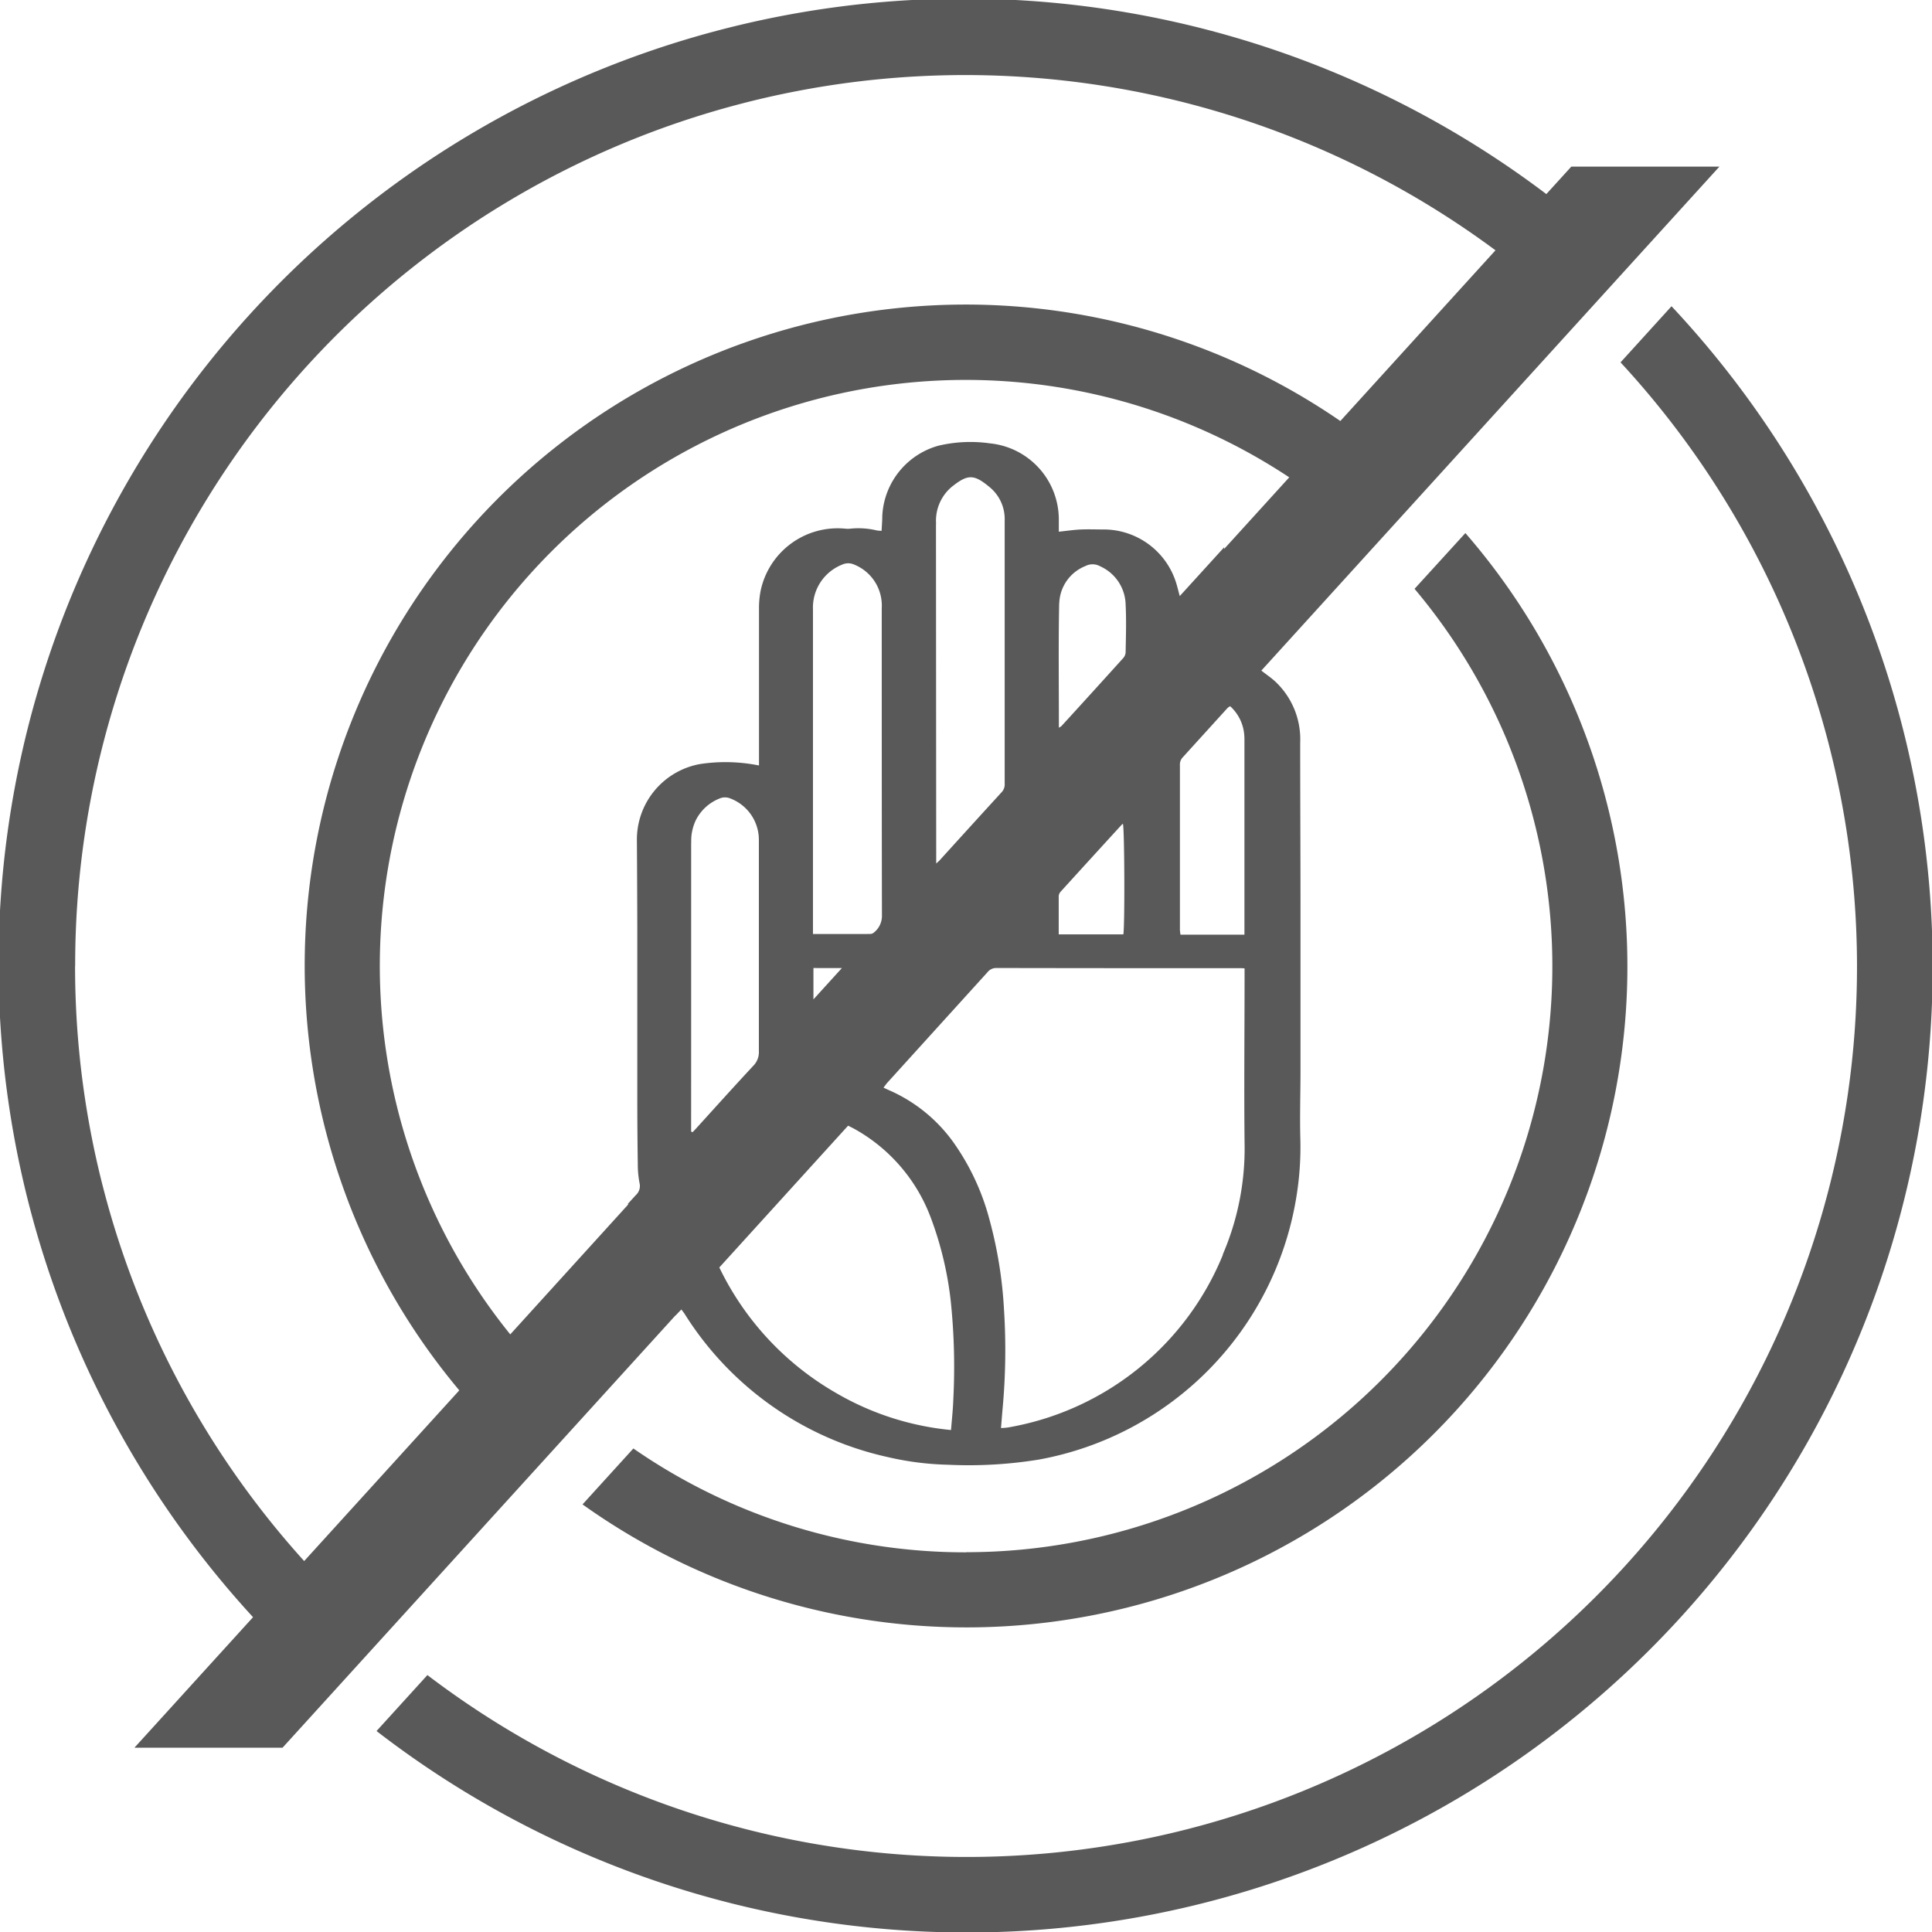 <svg xmlns="http://www.w3.org/2000/svg" width="58.036" height="58.036" viewBox="0 0 58.036 58.036"><g id="Grupo_261" data-name="Grupo 261" transform="translate(-748.371 -456.821)"><path id="Trazado_316" data-name="Trazado 316" d="M798.689,522.943a17.511,17.511,0,0,1-9.992-3.12l-1.527,1.68a19.852,19.852,0,0,0,26.52-29.178L812.163,494a17.6,17.6,0,0,1-13.474,28.939Z" transform="translate(-21.3 -19.491)" fill="#595959"></path><path id="Trazado_317" data-name="Trazado 317" d="M812.346,477.226l-1.528,1.682a26.745,26.745,0,0,1-35.841,39.433l-1.528,1.681a29.011,29.011,0,0,0,38.9-42.8Z" transform="translate(-13.767 -11.202)" fill="#595959"></path><path id="Trazado_318" data-name="Trazado 318" d="M768.691,496.311c.043-.047.088-.092.148-.154.041.057.079.1.112.155a9.66,9.66,0,0,0,6.08,4.277,8.876,8.876,0,0,0,1.819.232,13.113,13.113,0,0,0,2.726-.155,9.573,9.573,0,0,0,7.732-7.858,9.282,9.282,0,0,0,.124-1.787c-.018-.684.005-1.368.005-2.052q0-2.47,0-4.94c0-1.632-.01-3.264-.009-4.9a2.376,2.376,0,0,0-.738-1.825c-.128-.12-.276-.219-.429-.339l13.76-15.139h-4.449l-.75.825A29,29,0,0,0,755.972,505.4l-3.563,3.921h4.449l11.8-12.982A.163.163,0,0,0,768.691,496.311Zm13.425-11.422h-1.942c0-.394,0-.77,0-1.146a.218.218,0,0,1,.054-.132q.926-1.019,1.855-2.034s.013,0,.02-.008C782.151,481.708,782.162,484.624,782.116,484.889Zm-5.109,13.989c-.01.291-.043.581-.068.9a8.442,8.442,0,0,1-3.469-1.122,8.707,8.707,0,0,1-3.491-3.761l3.869-4.26c.087.046.163.081.236.124a5.086,5.086,0,0,1,2.25,2.648,10.37,10.37,0,0,1,.6,2.527A19.073,19.073,0,0,1,777.007,498.878Zm8.1-4.367a8.533,8.533,0,0,1-6.467,5.192,1.765,1.765,0,0,1-.2.015c.018-.207.032-.4.049-.586a19.221,19.221,0,0,0,.042-2.966,12.913,12.913,0,0,0-.438-2.714,7.171,7.171,0,0,0-1.078-2.311,4.691,4.691,0,0,0-1.974-1.587c-.038-.017-.075-.036-.13-.062.046-.058.08-.108.12-.153q1.5-1.655,3-3.309a.335.335,0,0,1,.271-.131q3.656.007,7.312.005c.035,0,.07,0,.143.007v.268c0,1.653-.018,3.307,0,4.96A8.057,8.057,0,0,1,785.1,494.511Zm.154-16.435a.344.344,0,0,1,.063-.041,1.3,1.3,0,0,1,.421.836,1.6,1.6,0,0,1,.008.192q0,2.8,0,5.6v.235h-1.921a1.377,1.377,0,0,1-.017-.149q0-2.469,0-4.938a.319.319,0,0,1,.069-.223l1.362-1.5Zm-16.125,4.062a1.438,1.438,0,0,1,.139-.683,1.357,1.357,0,0,1,.71-.647.416.416,0,0,1,.329,0,1.329,1.329,0,0,1,.853,1.241c0,.819,0,1.638,0,2.458,0,1.3,0,2.593,0,3.889a.581.581,0,0,1-.164.437c-.578.62-1.144,1.251-1.714,1.878-.037.041-.075.08-.113.12l-.044-.018V490.6Q769.134,486.368,769.133,482.137Zm3.656,2.741v-.238q0-4.757,0-9.513a1.387,1.387,0,0,1,.874-1.345.434.434,0,0,1,.369,0,1.324,1.324,0,0,1,.823,1.155c.005.064,0,.128,0,.192,0,3.071,0,6.142.006,9.214a.637.637,0,0,1-.243.491.177.177,0,0,1-.114.042C773.945,484.879,773.383,484.878,772.789,484.878Zm.869,1.022-.855.941V485.9Zm2.83-13.336a1.33,1.33,0,0,1,.469-1.119c.487-.388.668-.387,1.155.022a1.24,1.24,0,0,1,.436.985q0,3.954,0,7.908a.339.339,0,0,1-.087.252q-.937,1.025-1.87,2.055c-.018.02-.041.036-.1.093V482.5Q776.49,477.534,776.487,472.565Zm3.7,2.372a1.244,1.244,0,0,1,.782-1.111.467.467,0,0,1,.446.006,1.293,1.293,0,0,1,.765,1.147c.024.476.009.953,0,1.43a.284.284,0,0,1-.064.171q-.929,1.03-1.866,2.054a.407.407,0,0,1-.075.046C780.18,477.412,780.163,476.174,780.188,474.937Zm3.619-.21c-.044-.161-.074-.292-.115-.418a2.281,2.281,0,0,0-2.182-1.583c-.221,0-.442-.009-.662,0s-.436.042-.674.067c0-.114,0-.234,0-.354a2.3,2.3,0,0,0-2.071-2.3,4.159,4.159,0,0,0-1.55.072,2.306,2.306,0,0,0-1.682,2.113c0,.142-.013.284-.02.442a.963.963,0,0,1-.145-.011,2.33,2.33,0,0,0-.785-.054.819.819,0,0,1-.169,0,2.364,2.364,0,0,0-2.534,1.861,2.683,2.683,0,0,0-.05.53c0,1.482,0,2.965,0,4.447v.276c-.083-.015-.149-.028-.216-.038a5.088,5.088,0,0,0-1.552-.005,2.306,2.306,0,0,0-1.9,2.308q.009,1.325.012,2.651c0,1.689,0,3.378,0,5.067q0,1,.015,2.008a2.92,2.92,0,0,0,.052.552.369.369,0,0,1-.109.361l-.239.262.006.024-3.541,3.9a17.6,17.6,0,0,1,23.4-25.745l-1.955,2.151v-.05Zm-33.181,11.113a26.735,26.735,0,0,1,42.665-21.5l-4.66,5.128a19.855,19.855,0,0,0-26.466,29.118l-4.66,5.128A26.638,26.638,0,0,1,750.626,485.839Z" transform="translate(0 0)" fill="#595959"></path></g></svg>